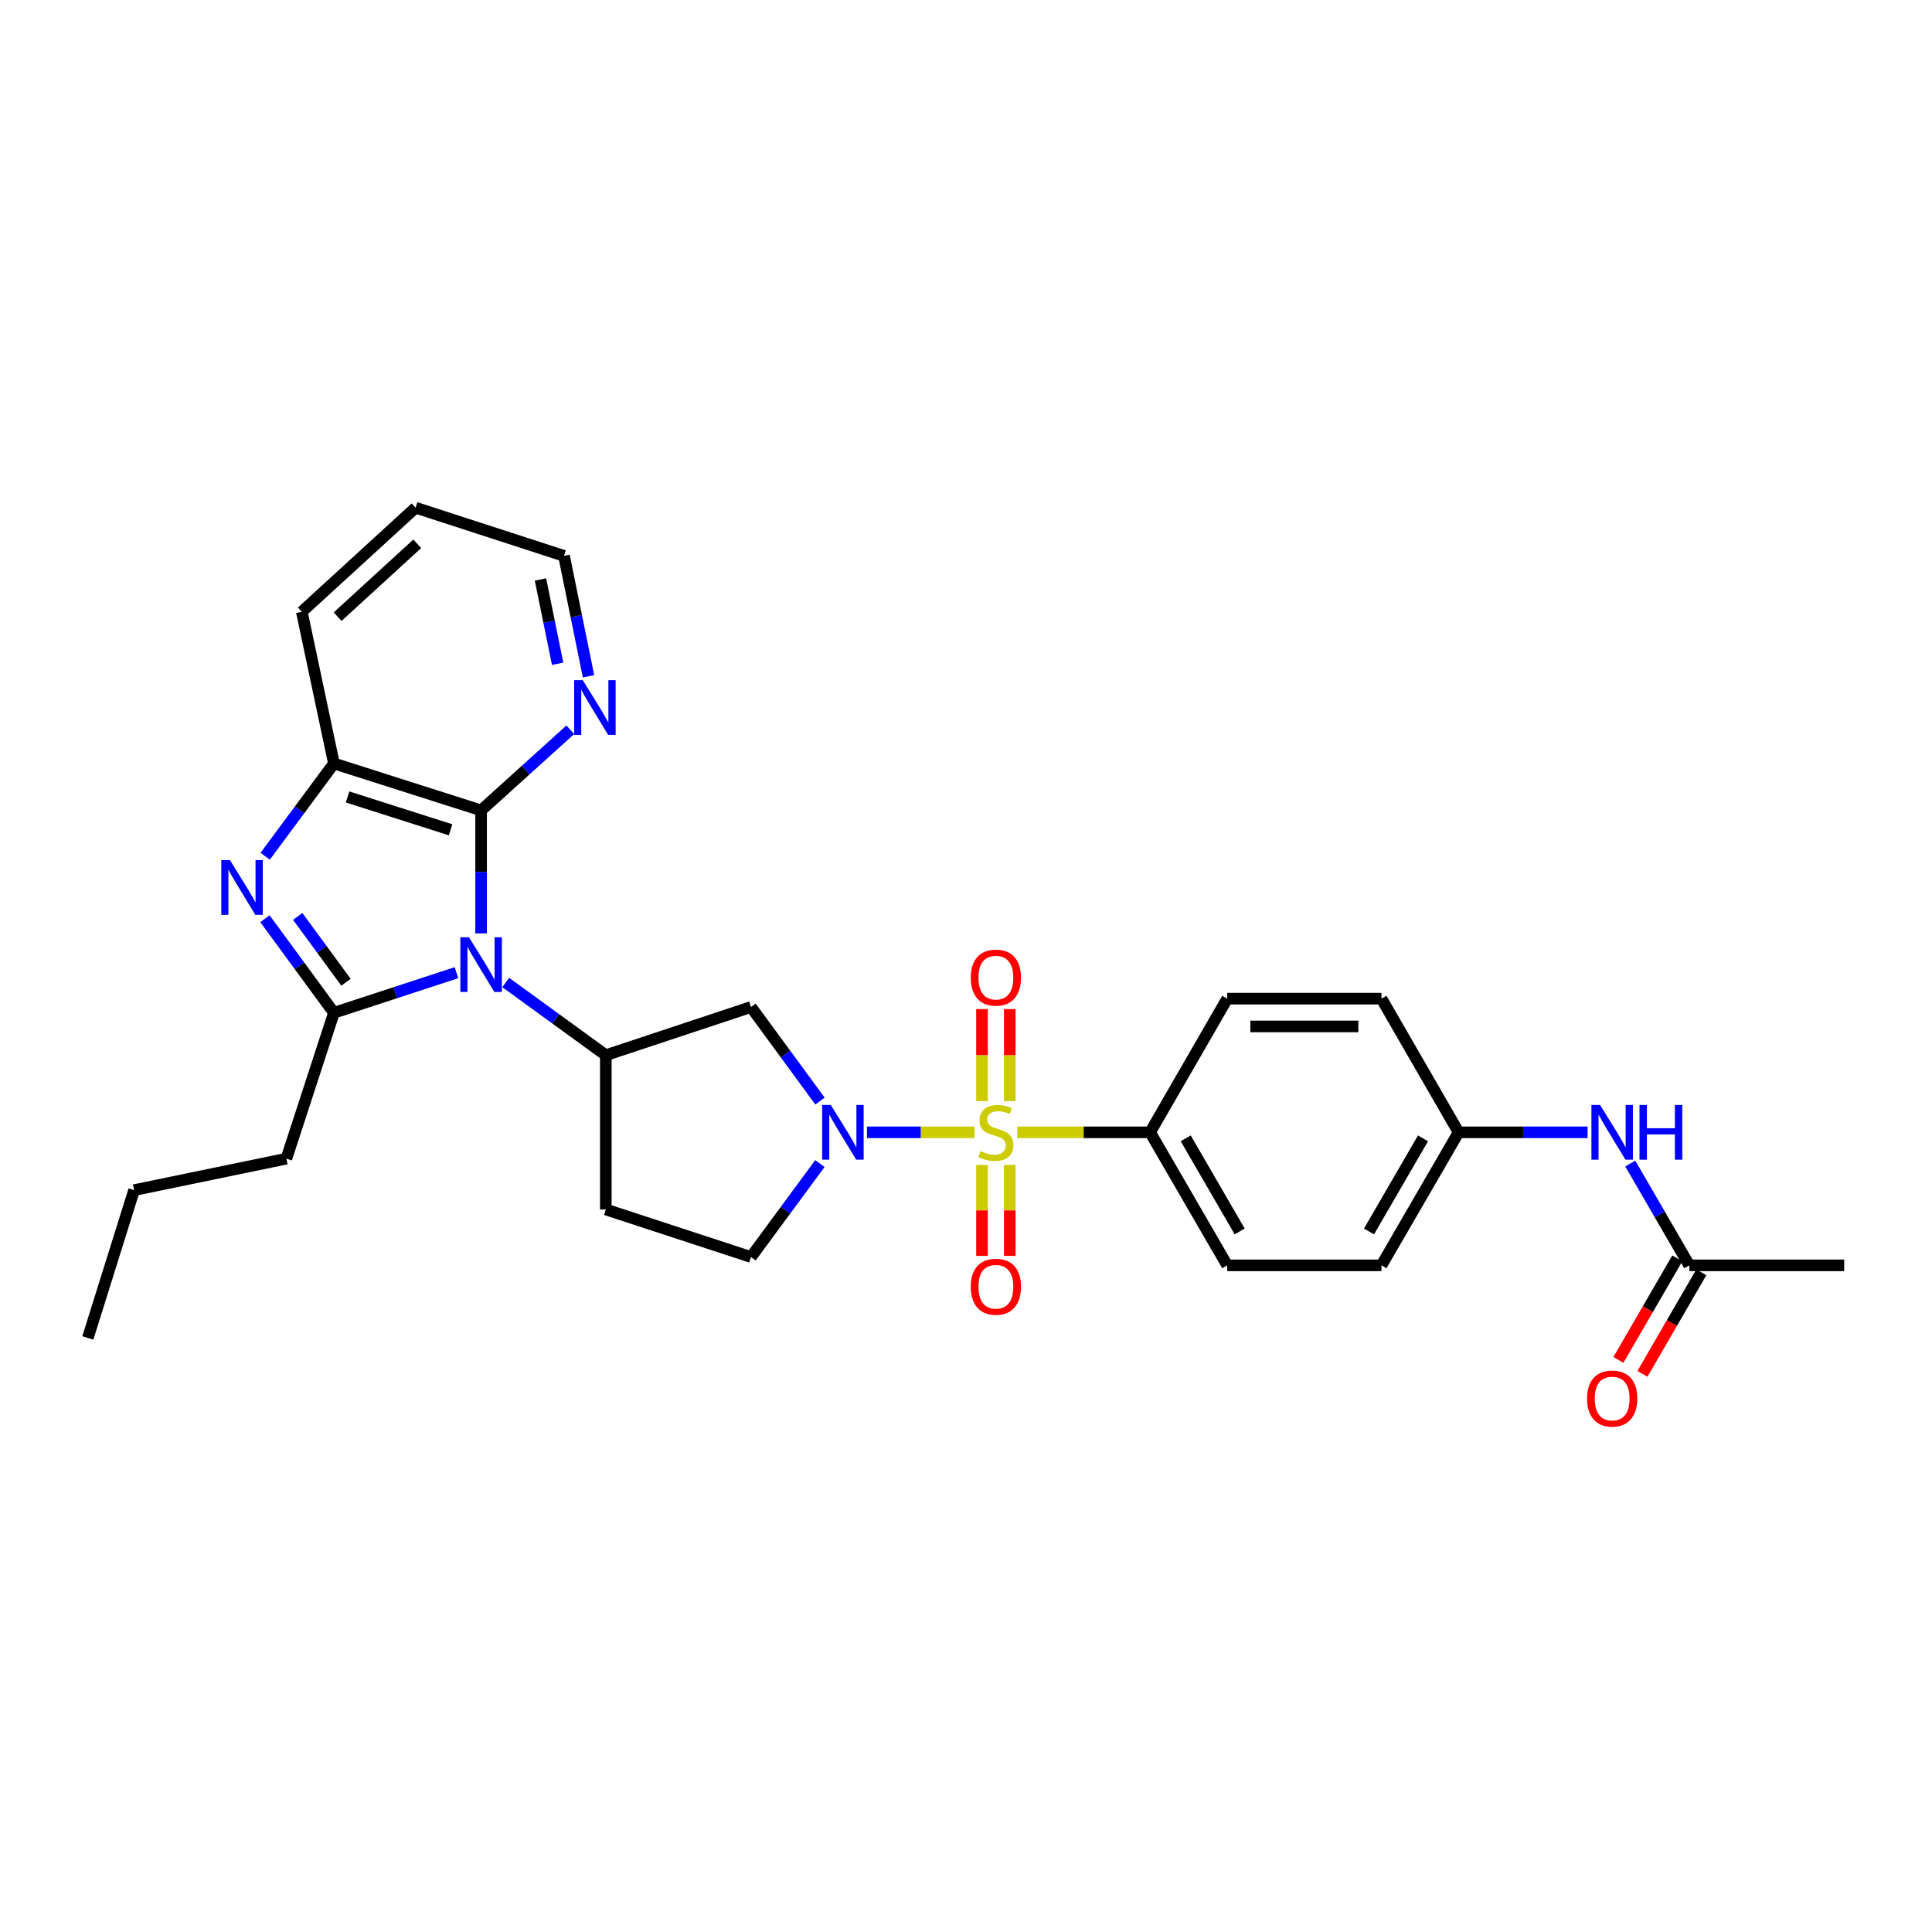 <?xml version='1.0' encoding='iso-8859-1'?>
<svg version='1.1' baseProfile='full'
              xmlns='http://www.w3.org/2000/svg'
                      xmlns:rdkit='http://www.rdkit.org/xml'
                      xmlns:xlink='http://www.w3.org/1999/xlink'
                  xml:space='preserve'
width='1000px' height='1000px' viewBox='0 0 1000 1000'>
<!-- END OF HEADER -->
<rect style='opacity:1.0;fill:#FFFFFF;stroke:none' width='1000' height='1000' x='0' y='0'> </rect>
<path class='bond-2' d='M 504.411,586.088 L 476.572,586.088' style='fill:none;fill-rule:evenodd;stroke:#CCCC00;stroke-width:6px;stroke-linecap:butt;stroke-linejoin:miter;stroke-opacity:1' />
<path class='bond-2' d='M 476.572,586.088 L 448.733,586.088' style='fill:none;fill-rule:evenodd;stroke:#0000FF;stroke-width:6px;stroke-linecap:butt;stroke-linejoin:miter;stroke-opacity:1' />
<path class='bond-8' d='M 526.546,586.088 L 560.921,586.088' style='fill:none;fill-rule:evenodd;stroke:#CCCC00;stroke-width:6px;stroke-linecap:butt;stroke-linejoin:miter;stroke-opacity:1' />
<path class='bond-8' d='M 560.921,586.088 L 595.297,586.088' style='fill:none;fill-rule:evenodd;stroke:#000000;stroke-width:6px;stroke-linecap:butt;stroke-linejoin:miter;stroke-opacity:1' />
<path class='bond-9' d='M 508.282,602.964 L 508.282,626.5' style='fill:none;fill-rule:evenodd;stroke:#CCCC00;stroke-width:6px;stroke-linecap:butt;stroke-linejoin:miter;stroke-opacity:1' />
<path class='bond-9' d='M 508.282,626.5 L 508.282,650.037' style='fill:none;fill-rule:evenodd;stroke:#FF0000;stroke-width:6px;stroke-linecap:butt;stroke-linejoin:miter;stroke-opacity:1' />
<path class='bond-9' d='M 522.658,602.964 L 522.658,626.5' style='fill:none;fill-rule:evenodd;stroke:#CCCC00;stroke-width:6px;stroke-linecap:butt;stroke-linejoin:miter;stroke-opacity:1' />
<path class='bond-9' d='M 522.658,626.5 L 522.658,650.037' style='fill:none;fill-rule:evenodd;stroke:#FF0000;stroke-width:6px;stroke-linecap:butt;stroke-linejoin:miter;stroke-opacity:1' />
<path class='bond-10' d='M 522.658,569.964 L 522.658,546.129' style='fill:none;fill-rule:evenodd;stroke:#CCCC00;stroke-width:6px;stroke-linecap:butt;stroke-linejoin:miter;stroke-opacity:1' />
<path class='bond-10' d='M 522.658,546.129 L 522.658,522.295' style='fill:none;fill-rule:evenodd;stroke:#FF0000;stroke-width:6px;stroke-linecap:butt;stroke-linejoin:miter;stroke-opacity:1' />
<path class='bond-10' d='M 508.282,569.964 L 508.282,546.129' style='fill:none;fill-rule:evenodd;stroke:#CCCC00;stroke-width:6px;stroke-linecap:butt;stroke-linejoin:miter;stroke-opacity:1' />
<path class='bond-10' d='M 508.282,546.129 L 508.282,522.295' style='fill:none;fill-rule:evenodd;stroke:#FF0000;stroke-width:6px;stroke-linecap:butt;stroke-linejoin:miter;stroke-opacity:1' />
<path class='bond-0' d='M 261.753,508.538 L 287.66,527.354' style='fill:none;fill-rule:evenodd;stroke:#0000FF;stroke-width:6px;stroke-linecap:butt;stroke-linejoin:miter;stroke-opacity:1' />
<path class='bond-0' d='M 287.66,527.354 L 313.567,546.171' style='fill:none;fill-rule:evenodd;stroke:#000000;stroke-width:6px;stroke-linecap:butt;stroke-linejoin:miter;stroke-opacity:1' />
<path class='bond-1' d='M 236.275,503.459 L 204.559,513.837' style='fill:none;fill-rule:evenodd;stroke:#0000FF;stroke-width:6px;stroke-linecap:butt;stroke-linejoin:miter;stroke-opacity:1' />
<path class='bond-1' d='M 204.559,513.837 L 172.842,524.215' style='fill:none;fill-rule:evenodd;stroke:#000000;stroke-width:6px;stroke-linecap:butt;stroke-linejoin:miter;stroke-opacity:1' />
<path class='bond-4' d='M 249.019,483.133 L 249.019,451.294' style='fill:none;fill-rule:evenodd;stroke:#0000FF;stroke-width:6px;stroke-linecap:butt;stroke-linejoin:miter;stroke-opacity:1' />
<path class='bond-4' d='M 249.019,451.294 L 249.019,419.454' style='fill:none;fill-rule:evenodd;stroke:#000000;stroke-width:6px;stroke-linecap:butt;stroke-linejoin:miter;stroke-opacity:1' />
<path class='bond-3' d='M 172.842,524.215 L 154.991,499.871' style='fill:none;fill-rule:evenodd;stroke:#000000;stroke-width:6px;stroke-linecap:butt;stroke-linejoin:miter;stroke-opacity:1' />
<path class='bond-3' d='M 154.991,499.871 L 137.139,475.526' style='fill:none;fill-rule:evenodd;stroke:#0000FF;stroke-width:6px;stroke-linecap:butt;stroke-linejoin:miter;stroke-opacity:1' />
<path class='bond-3' d='M 179.08,508.411 L 166.584,491.37' style='fill:none;fill-rule:evenodd;stroke:#000000;stroke-width:6px;stroke-linecap:butt;stroke-linejoin:miter;stroke-opacity:1' />
<path class='bond-3' d='M 166.584,491.37 L 154.088,474.329' style='fill:none;fill-rule:evenodd;stroke:#0000FF;stroke-width:6px;stroke-linecap:butt;stroke-linejoin:miter;stroke-opacity:1' />
<path class='bond-20' d='M 172.842,524.215 L 148.227,599.721' style='fill:none;fill-rule:evenodd;stroke:#000000;stroke-width:6px;stroke-linecap:butt;stroke-linejoin:miter;stroke-opacity:1' />
<path class='bond-7' d='M 424.431,569.917 L 406.576,545.573' style='fill:none;fill-rule:evenodd;stroke:#0000FF;stroke-width:6px;stroke-linecap:butt;stroke-linejoin:miter;stroke-opacity:1' />
<path class='bond-7' d='M 406.576,545.573 L 388.722,521.228' style='fill:none;fill-rule:evenodd;stroke:#000000;stroke-width:6px;stroke-linecap:butt;stroke-linejoin:miter;stroke-opacity:1' />
<path class='bond-13' d='M 424.378,602.253 L 406.55,626.444' style='fill:none;fill-rule:evenodd;stroke:#0000FF;stroke-width:6px;stroke-linecap:butt;stroke-linejoin:miter;stroke-opacity:1' />
<path class='bond-13' d='M 406.55,626.444 L 388.722,650.636' style='fill:none;fill-rule:evenodd;stroke:#000000;stroke-width:6px;stroke-linecap:butt;stroke-linejoin:miter;stroke-opacity:1' />
<path class='bond-31' d='M 137.253,443.198 L 155.047,419.182' style='fill:none;fill-rule:evenodd;stroke:#0000FF;stroke-width:6px;stroke-linecap:butt;stroke-linejoin:miter;stroke-opacity:1' />
<path class='bond-31' d='M 155.047,419.182 L 172.842,395.167' style='fill:none;fill-rule:evenodd;stroke:#000000;stroke-width:6px;stroke-linecap:butt;stroke-linejoin:miter;stroke-opacity:1' />
<path class='bond-6' d='M 249.019,419.454 L 172.842,395.167' style='fill:none;fill-rule:evenodd;stroke:#000000;stroke-width:6px;stroke-linecap:butt;stroke-linejoin:miter;stroke-opacity:1' />
<path class='bond-6' d='M 233.225,429.508 L 179.902,412.506' style='fill:none;fill-rule:evenodd;stroke:#000000;stroke-width:6px;stroke-linecap:butt;stroke-linejoin:miter;stroke-opacity:1' />
<path class='bond-12' d='M 249.019,419.454 L 272.103,398.586' style='fill:none;fill-rule:evenodd;stroke:#000000;stroke-width:6px;stroke-linecap:butt;stroke-linejoin:miter;stroke-opacity:1' />
<path class='bond-12' d='M 272.103,398.586 L 295.188,377.718' style='fill:none;fill-rule:evenodd;stroke:#0000FF;stroke-width:6px;stroke-linecap:butt;stroke-linejoin:miter;stroke-opacity:1' />
<path class='bond-5' d='M 313.567,546.171 L 388.722,521.228' style='fill:none;fill-rule:evenodd;stroke:#000000;stroke-width:6px;stroke-linecap:butt;stroke-linejoin:miter;stroke-opacity:1' />
<path class='bond-30' d='M 313.567,546.171 L 313.567,626.021' style='fill:none;fill-rule:evenodd;stroke:#000000;stroke-width:6px;stroke-linecap:butt;stroke-linejoin:miter;stroke-opacity:1' />
<path class='bond-23' d='M 172.842,395.167 L 156.222,316.658' style='fill:none;fill-rule:evenodd;stroke:#000000;stroke-width:6px;stroke-linecap:butt;stroke-linejoin:miter;stroke-opacity:1' />
<path class='bond-17' d='M 595.297,586.088 L 635.214,654.941' style='fill:none;fill-rule:evenodd;stroke:#000000;stroke-width:6px;stroke-linecap:butt;stroke-linejoin:miter;stroke-opacity:1' />
<path class='bond-17' d='M 613.722,589.206 L 641.664,637.403' style='fill:none;fill-rule:evenodd;stroke:#000000;stroke-width:6px;stroke-linecap:butt;stroke-linejoin:miter;stroke-opacity:1' />
<path class='bond-18' d='M 595.297,586.088 L 635.214,516.9' style='fill:none;fill-rule:evenodd;stroke:#000000;stroke-width:6px;stroke-linecap:butt;stroke-linejoin:miter;stroke-opacity:1' />
<path class='bond-11' d='M 313.567,626.021 L 388.722,650.636' style='fill:none;fill-rule:evenodd;stroke:#000000;stroke-width:6px;stroke-linecap:butt;stroke-linejoin:miter;stroke-opacity:1' />
<path class='bond-24' d='M 304.622,350.052 L 298.277,318.887' style='fill:none;fill-rule:evenodd;stroke:#0000FF;stroke-width:6px;stroke-linecap:butt;stroke-linejoin:miter;stroke-opacity:1' />
<path class='bond-24' d='M 298.277,318.887 L 291.931,287.722' style='fill:none;fill-rule:evenodd;stroke:#000000;stroke-width:6px;stroke-linecap:butt;stroke-linejoin:miter;stroke-opacity:1' />
<path class='bond-24' d='M 288.631,343.571 L 284.19,321.755' style='fill:none;fill-rule:evenodd;stroke:#0000FF;stroke-width:6px;stroke-linecap:butt;stroke-linejoin:miter;stroke-opacity:1' />
<path class='bond-24' d='M 284.19,321.755 L 279.748,299.94' style='fill:none;fill-rule:evenodd;stroke:#000000;stroke-width:6px;stroke-linecap:butt;stroke-linejoin:miter;stroke-opacity:1' />
<path class='bond-14' d='M 874.375,654.941 L 859.098,628.589' style='fill:none;fill-rule:evenodd;stroke:#000000;stroke-width:6px;stroke-linecap:butt;stroke-linejoin:miter;stroke-opacity:1' />
<path class='bond-14' d='M 859.098,628.589 L 843.821,602.238' style='fill:none;fill-rule:evenodd;stroke:#0000FF;stroke-width:6px;stroke-linecap:butt;stroke-linejoin:miter;stroke-opacity:1' />
<path class='bond-16' d='M 868.157,651.336 L 852.925,677.612' style='fill:none;fill-rule:evenodd;stroke:#000000;stroke-width:6px;stroke-linecap:butt;stroke-linejoin:miter;stroke-opacity:1' />
<path class='bond-16' d='M 852.925,677.612 L 837.694,703.888' style='fill:none;fill-rule:evenodd;stroke:#FF0000;stroke-width:6px;stroke-linecap:butt;stroke-linejoin:miter;stroke-opacity:1' />
<path class='bond-16' d='M 880.594,658.546 L 865.363,684.822' style='fill:none;fill-rule:evenodd;stroke:#000000;stroke-width:6px;stroke-linecap:butt;stroke-linejoin:miter;stroke-opacity:1' />
<path class='bond-16' d='M 865.363,684.822 L 850.131,711.097' style='fill:none;fill-rule:evenodd;stroke:#FF0000;stroke-width:6px;stroke-linecap:butt;stroke-linejoin:miter;stroke-opacity:1' />
<path class='bond-25' d='M 874.375,654.941 L 954.545,654.941' style='fill:none;fill-rule:evenodd;stroke:#000000;stroke-width:6px;stroke-linecap:butt;stroke-linejoin:miter;stroke-opacity:1' />
<path class='bond-15' d='M 821.731,586.088 L 788.353,586.088' style='fill:none;fill-rule:evenodd;stroke:#0000FF;stroke-width:6px;stroke-linecap:butt;stroke-linejoin:miter;stroke-opacity:1' />
<path class='bond-15' d='M 788.353,586.088 L 754.974,586.088' style='fill:none;fill-rule:evenodd;stroke:#000000;stroke-width:6px;stroke-linecap:butt;stroke-linejoin:miter;stroke-opacity:1' />
<path class='bond-21' d='M 635.214,654.941 L 715.041,654.941' style='fill:none;fill-rule:evenodd;stroke:#000000;stroke-width:6px;stroke-linecap:butt;stroke-linejoin:miter;stroke-opacity:1' />
<path class='bond-22' d='M 635.214,516.9 L 715.041,516.9' style='fill:none;fill-rule:evenodd;stroke:#000000;stroke-width:6px;stroke-linecap:butt;stroke-linejoin:miter;stroke-opacity:1' />
<path class='bond-22' d='M 647.188,531.276 L 703.067,531.276' style='fill:none;fill-rule:evenodd;stroke:#000000;stroke-width:6px;stroke-linecap:butt;stroke-linejoin:miter;stroke-opacity:1' />
<path class='bond-19' d='M 754.974,586.088 L 715.041,516.9' style='fill:none;fill-rule:evenodd;stroke:#000000;stroke-width:6px;stroke-linecap:butt;stroke-linejoin:miter;stroke-opacity:1' />
<path class='bond-29' d='M 754.974,586.088 L 715.041,654.941' style='fill:none;fill-rule:evenodd;stroke:#000000;stroke-width:6px;stroke-linecap:butt;stroke-linejoin:miter;stroke-opacity:1' />
<path class='bond-29' d='M 736.549,589.204 L 708.595,637.401' style='fill:none;fill-rule:evenodd;stroke:#000000;stroke-width:6px;stroke-linecap:butt;stroke-linejoin:miter;stroke-opacity:1' />
<path class='bond-26' d='M 148.227,599.721 L 69.407,616.014' style='fill:none;fill-rule:evenodd;stroke:#000000;stroke-width:6px;stroke-linecap:butt;stroke-linejoin:miter;stroke-opacity:1' />
<path class='bond-32' d='M 156.222,316.658 L 215.099,262.78' style='fill:none;fill-rule:evenodd;stroke:#000000;stroke-width:6px;stroke-linecap:butt;stroke-linejoin:miter;stroke-opacity:1' />
<path class='bond-32' d='M 174.758,319.182 L 215.973,281.467' style='fill:none;fill-rule:evenodd;stroke:#000000;stroke-width:6px;stroke-linecap:butt;stroke-linejoin:miter;stroke-opacity:1' />
<path class='bond-27' d='M 291.931,287.722 L 215.099,262.78' style='fill:none;fill-rule:evenodd;stroke:#000000;stroke-width:6px;stroke-linecap:butt;stroke-linejoin:miter;stroke-opacity:1' />
<path class='bond-28' d='M 69.407,616.014 L 45.455,692.526' style='fill:none;fill-rule:evenodd;stroke:#000000;stroke-width:6px;stroke-linecap:butt;stroke-linejoin:miter;stroke-opacity:1' />
<path  class='atom-0' d='M 507.47 595.808
Q 507.79 595.928, 509.11 596.488
Q 510.43 597.048, 511.87 597.408
Q 513.35 597.728, 514.79 597.728
Q 517.47 597.728, 519.03 596.448
Q 520.59 595.128, 520.59 592.848
Q 520.59 591.288, 519.79 590.328
Q 519.03 589.368, 517.83 588.848
Q 516.63 588.328, 514.63 587.728
Q 512.11 586.968, 510.59 586.248
Q 509.11 585.528, 508.03 584.008
Q 506.99 582.488, 506.99 579.928
Q 506.99 576.368, 509.39 574.168
Q 511.83 571.968, 516.63 571.968
Q 519.91 571.968, 523.63 573.528
L 522.71 576.608
Q 519.31 575.208, 516.75 575.208
Q 513.99 575.208, 512.47 576.368
Q 510.95 577.488, 510.99 579.448
Q 510.99 580.968, 511.75 581.888
Q 512.55 582.808, 513.67 583.328
Q 514.83 583.848, 516.75 584.448
Q 519.31 585.248, 520.83 586.048
Q 522.35 586.848, 523.43 588.488
Q 524.55 590.088, 524.55 592.848
Q 524.55 596.768, 521.91 598.888
Q 519.31 600.968, 514.95 600.968
Q 512.43 600.968, 510.51 600.408
Q 508.63 599.888, 506.39 598.968
L 507.47 595.808
' fill='#CCCC00'/>
<path  class='atom-1' d='M 242.759 485.129
L 252.039 500.129
Q 252.959 501.609, 254.439 504.289
Q 255.919 506.969, 255.999 507.129
L 255.999 485.129
L 259.759 485.129
L 259.759 513.449
L 255.879 513.449
L 245.919 497.049
Q 244.759 495.129, 243.519 492.929
Q 242.319 490.729, 241.959 490.049
L 241.959 513.449
L 238.279 513.449
L 238.279 485.129
L 242.759 485.129
' fill='#0000FF'/>
<path  class='atom-3' d='M 430.03 571.928
L 439.31 586.928
Q 440.23 588.408, 441.71 591.088
Q 443.19 593.768, 443.27 593.928
L 443.27 571.928
L 447.03 571.928
L 447.03 600.248
L 443.15 600.248
L 433.19 583.848
Q 432.03 581.928, 430.79 579.728
Q 429.59 577.528, 429.23 576.848
L 429.23 600.248
L 425.55 600.248
L 425.55 571.928
L 430.03 571.928
' fill='#0000FF'/>
<path  class='atom-4' d='M 119.021 445.196
L 128.301 460.196
Q 129.221 461.676, 130.701 464.356
Q 132.181 467.036, 132.261 467.196
L 132.261 445.196
L 136.021 445.196
L 136.021 473.516
L 132.141 473.516
L 122.181 457.116
Q 121.021 455.196, 119.781 452.996
Q 118.581 450.796, 118.221 450.116
L 118.221 473.516
L 114.541 473.516
L 114.541 445.196
L 119.021 445.196
' fill='#0000FF'/>
<path  class='atom-10' d='M 502.47 666.011
Q 502.47 659.211, 505.83 655.411
Q 509.19 651.611, 515.47 651.611
Q 521.75 651.611, 525.11 655.411
Q 528.47 659.211, 528.47 666.011
Q 528.47 672.891, 525.07 676.811
Q 521.67 680.691, 515.47 680.691
Q 509.23 680.691, 505.83 676.811
Q 502.47 672.931, 502.47 666.011
M 515.47 677.491
Q 519.79 677.491, 522.11 674.611
Q 524.47 671.691, 524.47 666.011
Q 524.47 660.451, 522.11 657.651
Q 519.79 654.811, 515.47 654.811
Q 511.15 654.811, 508.79 657.611
Q 506.47 660.411, 506.47 666.011
Q 506.47 671.731, 508.79 674.611
Q 511.15 677.491, 515.47 677.491
' fill='#FF0000'/>
<path  class='atom-11' d='M 502.47 506.014
Q 502.47 499.214, 505.83 495.414
Q 509.19 491.614, 515.47 491.614
Q 521.75 491.614, 525.11 495.414
Q 528.47 499.214, 528.47 506.014
Q 528.47 512.894, 525.07 516.814
Q 521.67 520.694, 515.47 520.694
Q 509.23 520.694, 505.83 516.814
Q 502.47 512.934, 502.47 506.014
M 515.47 517.494
Q 519.79 517.494, 522.11 514.614
Q 524.47 511.694, 524.47 506.014
Q 524.47 500.454, 522.11 497.654
Q 519.79 494.814, 515.47 494.814
Q 511.15 494.814, 508.79 497.614
Q 506.47 500.414, 506.47 506.014
Q 506.47 511.734, 508.79 514.614
Q 511.15 517.494, 515.47 517.494
' fill='#FF0000'/>
<path  class='atom-13' d='M 301.653 352.055
L 310.933 367.055
Q 311.853 368.535, 313.333 371.215
Q 314.813 373.895, 314.893 374.055
L 314.893 352.055
L 318.653 352.055
L 318.653 380.375
L 314.773 380.375
L 304.813 363.975
Q 303.653 362.055, 302.413 359.855
Q 301.213 357.655, 300.853 356.975
L 300.853 380.375
L 297.173 380.375
L 297.173 352.055
L 301.653 352.055
' fill='#0000FF'/>
<path  class='atom-16' d='M 828.198 571.928
L 837.478 586.928
Q 838.398 588.408, 839.878 591.088
Q 841.358 593.768, 841.438 593.928
L 841.438 571.928
L 845.198 571.928
L 845.198 600.248
L 841.318 600.248
L 831.358 583.848
Q 830.198 581.928, 828.958 579.728
Q 827.758 577.528, 827.398 576.848
L 827.398 600.248
L 823.718 600.248
L 823.718 571.928
L 828.198 571.928
' fill='#0000FF'/>
<path  class='atom-16' d='M 848.598 571.928
L 852.438 571.928
L 852.438 583.968
L 866.918 583.968
L 866.918 571.928
L 870.758 571.928
L 870.758 600.248
L 866.918 600.248
L 866.918 587.168
L 852.438 587.168
L 852.438 600.248
L 848.598 600.248
L 848.598 571.928
' fill='#0000FF'/>
<path  class='atom-17' d='M 821.458 723.882
Q 821.458 717.082, 824.818 713.282
Q 828.178 709.482, 834.458 709.482
Q 840.738 709.482, 844.098 713.282
Q 847.458 717.082, 847.458 723.882
Q 847.458 730.762, 844.058 734.682
Q 840.658 738.562, 834.458 738.562
Q 828.218 738.562, 824.818 734.682
Q 821.458 730.802, 821.458 723.882
M 834.458 735.362
Q 838.778 735.362, 841.098 732.482
Q 843.458 729.562, 843.458 723.882
Q 843.458 718.322, 841.098 715.522
Q 838.778 712.682, 834.458 712.682
Q 830.138 712.682, 827.778 715.482
Q 825.458 718.282, 825.458 723.882
Q 825.458 729.602, 827.778 732.482
Q 830.138 735.362, 834.458 735.362
' fill='#FF0000'/>
</svg>
